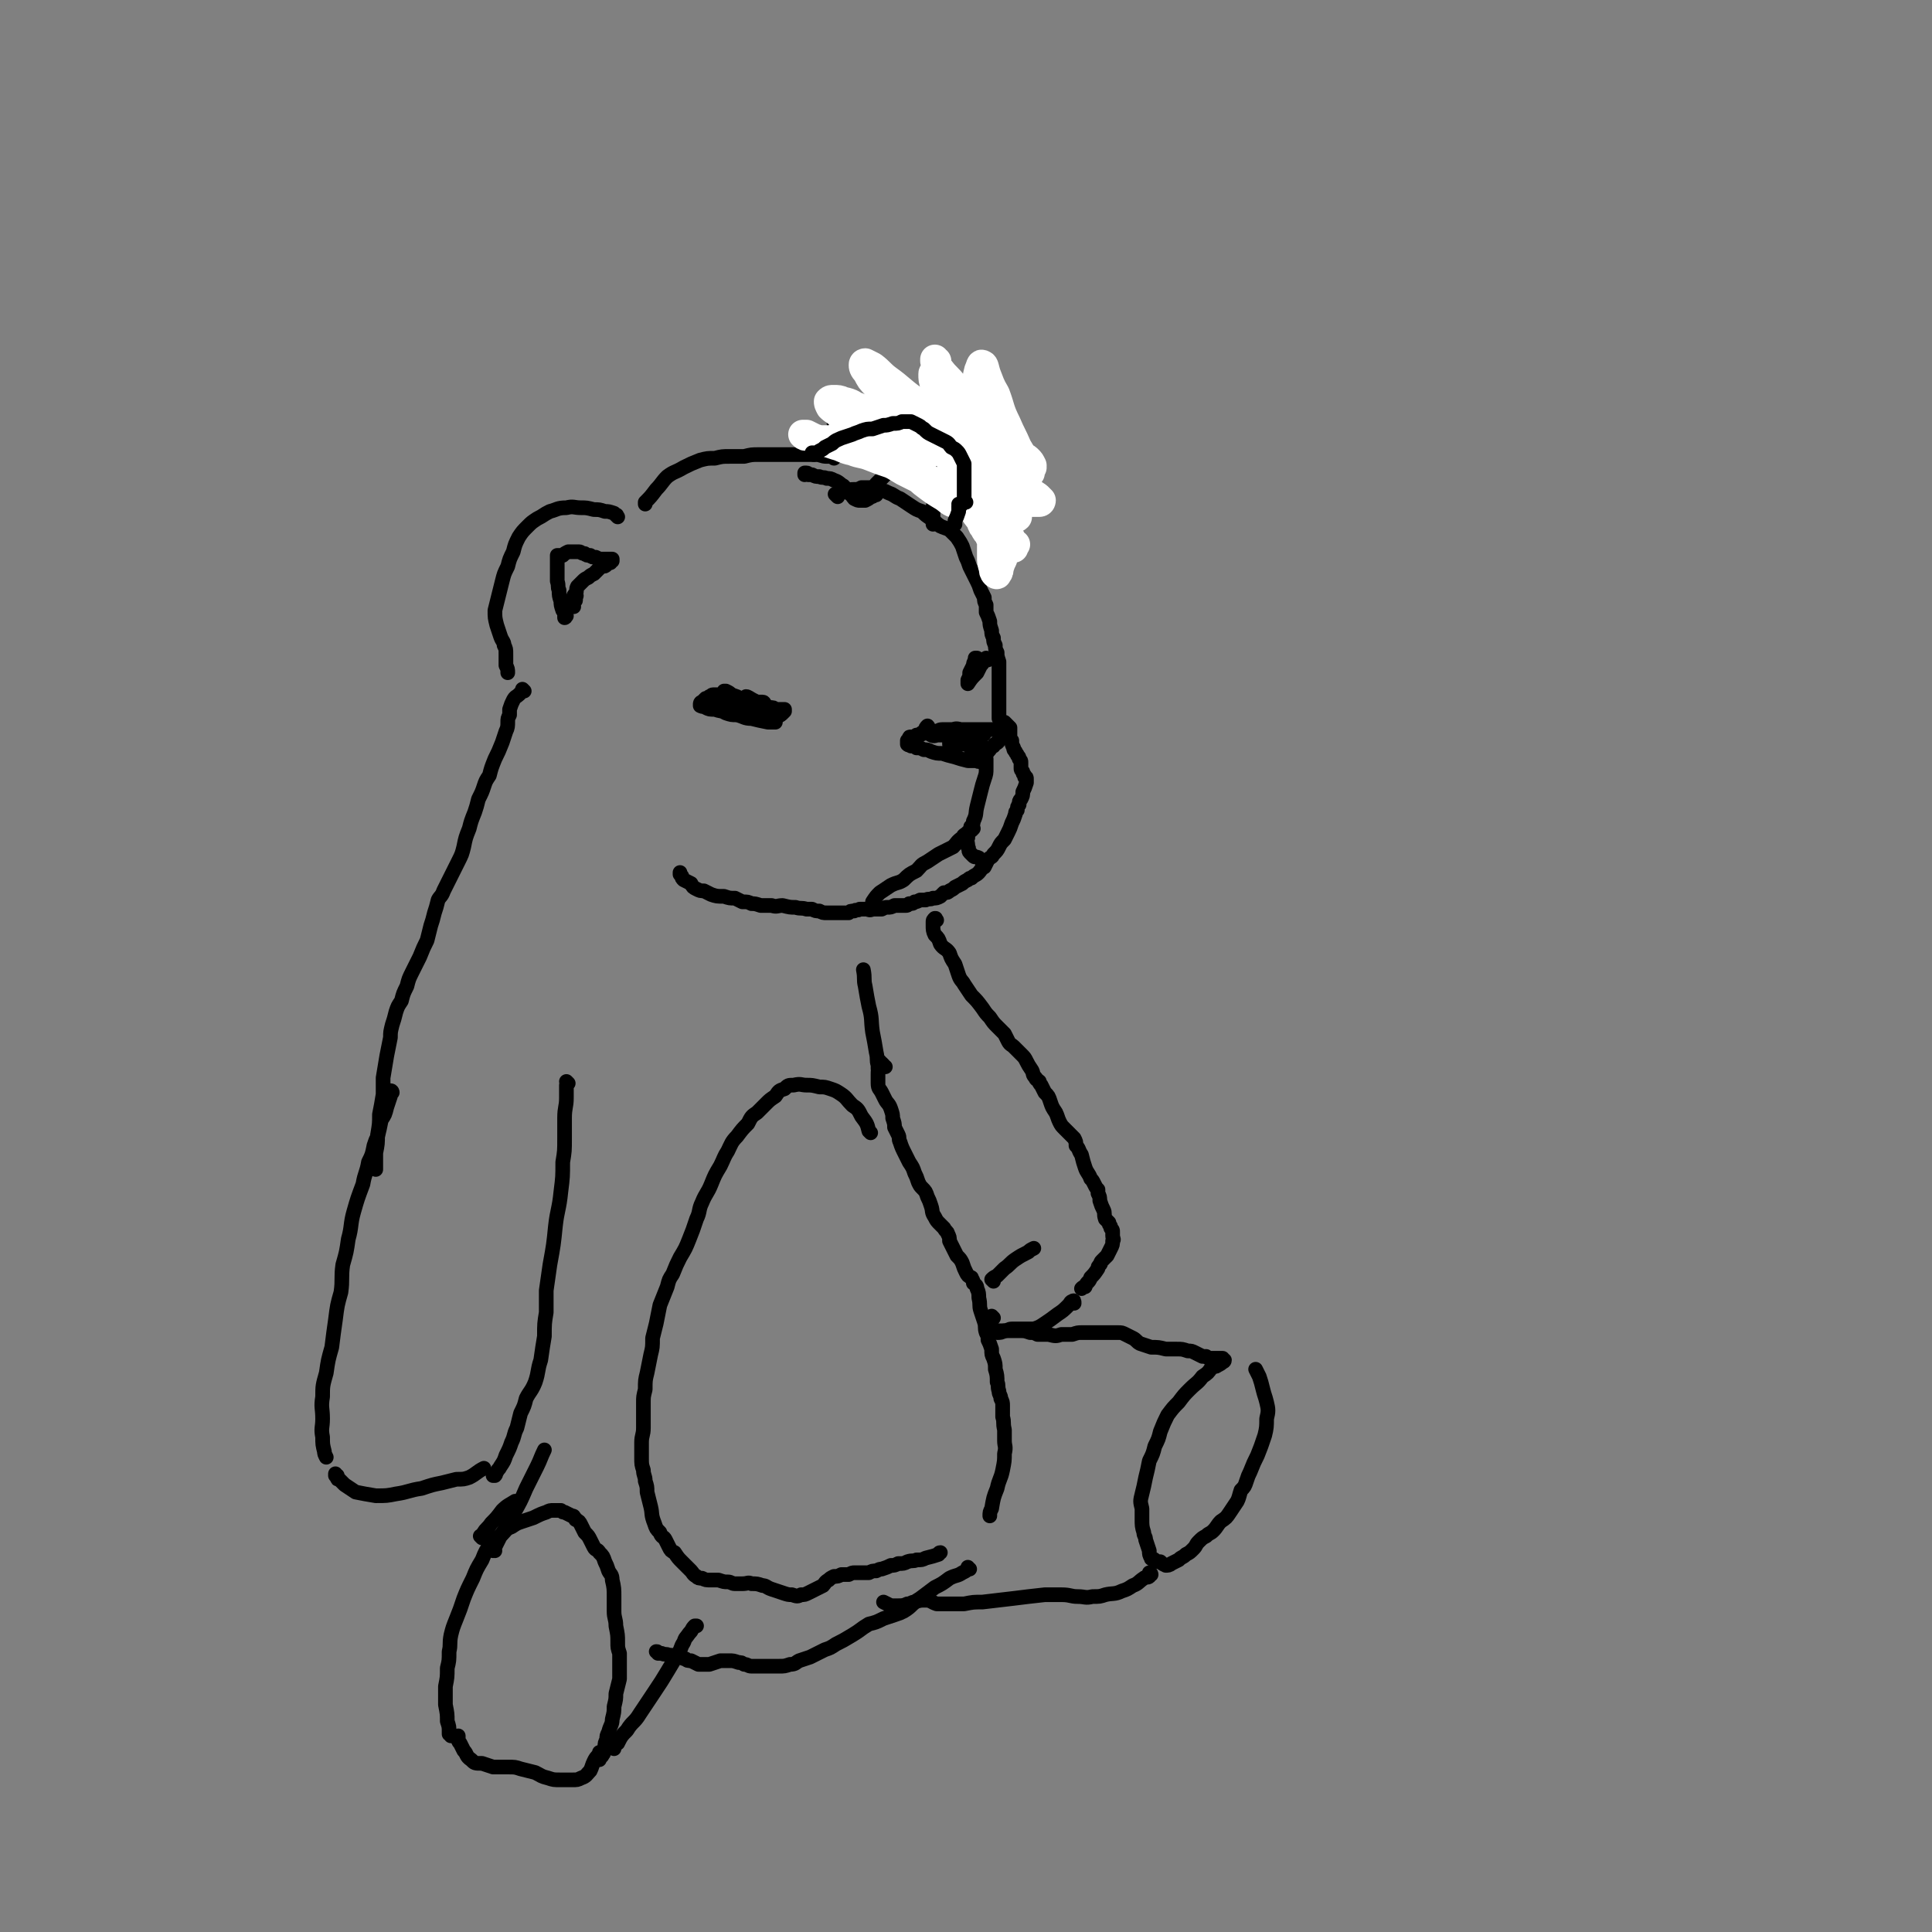 <svg viewBox='0 0 1054 1054' version='1.1' xmlns='http://www.w3.org/2000/svg' xmlns:xlink='http://www.w3.org/1999/xlink'><rect x="0" y="0" width="1054" height="1054" fill="#808080" stroke="none"/><g fill='none' stroke='rgb(0,0,0)' stroke-width='8' stroke-linecap='round' stroke-linejoin='round'><path d='M457,271c-1,-1 -1,-1 -1,-1 -1,-1 0,0 0,0 0,0 0,0 0,0 0,0 0,0 1,0 0,-1 0,-1 1,-1 1,-1 1,-1 2,-1 1,0 1,0 2,0 2,-1 2,-1 4,-1 2,0 2,0 4,-1 3,0 3,0 5,0 3,0 3,0 5,1 3,1 3,1 5,2 3,1 3,2 6,3 3,2 3,2 6,4 3,2 3,2 6,3 2,2 2,2 5,4 3,2 2,2 5,4 2,1 3,1 5,2 2,2 2,2 4,4 2,3 2,3 3,5 1,3 1,3 2,6 1,2 1,2 2,5 1,2 1,2 2,4 1,2 1,2 2,4 1,2 1,2 2,5 1,2 1,2 2,4 0,2 0,2 1,4 0,2 0,2 0,4 1,2 1,2 2,5 0,2 0,2 1,5 0,2 0,2 1,4 0,2 0,2 1,4 0,2 0,2 1,4 0,2 0,2 1,5 0,2 0,2 0,5 0,4 0,4 0,9 0,2 0,2 0,4 0,1 0,1 0,2 0,1 0,1 0,2 0,0 0,0 0,1 0,1 0,1 0,2 0,1 0,1 0,1 0,1 0,1 0,2 0,0 0,0 0,0 0,1 0,1 0,1 0,1 0,1 0,2 1,1 1,1 1,1 1,1 1,1 1,1 1,0 1,0 1,0 1,1 1,1 1,1 1,1 1,1 2,2 0,2 0,2 0,4 0,2 0,2 1,3 0,2 0,2 1,4 0,1 0,1 1,2 0,1 1,1 1,2 1,1 1,1 1,2 1,1 1,1 1,2 0,2 0,2 0,3 0,1 0,1 1,2 0,1 0,1 1,2 0,0 0,0 0,0 0,0 0,0 0,1 1,0 1,0 1,1 0,1 0,1 0,2 -1,3 -1,3 -2,5 0,2 0,2 -1,4 -1,1 -1,1 -1,3 -1,1 -1,1 -1,3 -1,1 -1,1 -1,2 -1,3 -1,3 -2,5 -1,3 -1,3 -2,5 -1,2 -1,2 -2,4 -2,2 -2,2 -3,4 -1,2 -1,2 -3,4 -1,2 -1,1 -3,3 -1,2 -1,2 -2,4 -2,1 -2,2 -3,3 -2,2 -2,1 -4,3 -1,0 -1,0 -2,1 -2,1 -2,1 -3,2 -2,1 -2,1 -4,2 -1,1 -1,1 -3,2 -1,1 -1,1 -3,1 -1,1 -1,1 -2,2 -2,1 -2,1 -4,1 -2,1 -2,0 -4,1 -2,0 -2,0 -3,0 -2,1 -2,1 -3,1 -1,1 -1,1 -3,1 -1,1 -1,1 -2,1 -1,0 -1,0 -1,0 -1,0 -1,0 -2,0 -2,0 -2,0 -3,0 -2,1 -2,1 -4,1 -1,0 -1,0 -3,1 -1,0 -1,0 -2,0 -2,0 -2,0 -3,0 -2,1 -2,0 -3,0 -2,0 -2,0 -4,0 -1,1 -2,0 -3,1 -2,0 -2,0 -3,1 -2,0 -2,0 -5,0 -1,0 -1,0 -3,0 -2,0 -2,0 -4,0 -2,0 -2,0 -4,-1 -2,0 -2,0 -4,-1 -1,0 -1,0 -3,0 -3,-1 -3,0 -6,-1 -3,0 -3,0 -7,-1 -3,0 -3,1 -6,0 -3,0 -3,0 -6,0 -3,-1 -3,-1 -5,-1 -2,-1 -2,-1 -5,-1 -2,-1 -2,-1 -4,-2 -3,0 -3,0 -6,-1 -4,0 -4,0 -7,-1 -2,-1 -2,-1 -4,-2 -2,0 -2,0 -4,-1 -2,-1 -2,-1 -3,-3 -2,-1 -2,-1 -4,-2 -1,-1 -1,-1 -1,-2 -1,-1 -1,-1 -1,-1 0,-1 0,-1 0,-1 '/><path d='M477,236c-1,0 -1,0 -1,-1 -1,0 0,0 0,0 1,-1 1,-1 1,-2 1,-1 1,-1 2,-3 1,-1 1,-1 3,-3 1,-2 1,-1 3,-3 2,-1 2,-1 4,-2 3,-2 3,-1 5,-2 3,-1 3,-1 6,-2 3,0 3,0 7,0 4,-1 4,0 8,0 5,0 5,0 9,0 4,1 4,1 8,2 3,2 3,3 5,5 2,3 2,3 4,6 2,3 1,3 3,7 1,3 2,3 3,7 1,4 1,4 2,8 0,5 0,5 0,9 0,4 1,4 0,8 0,5 -1,5 -2,9 -1,3 -2,3 -4,7 -1,3 -1,3 -3,5 -1,2 -1,2 -2,3 -1,0 -1,0 -1,0 '/><path d='M337,282c0,0 -1,-1 -1,-1 0,0 1,0 0,0 0,0 0,0 -1,-1 -3,-1 -3,-1 -5,-1 -3,-1 -3,-1 -6,-1 -4,-1 -4,-1 -7,-1 -4,0 -4,-1 -8,0 -5,0 -5,1 -9,2 -4,2 -3,2 -7,4 -3,2 -3,2 -5,4 -3,3 -3,3 -5,6 -2,4 -2,4 -3,8 -2,4 -2,4 -3,8 -2,4 -2,4 -3,8 -1,4 -1,4 -2,8 -1,4 -1,4 -2,8 0,4 0,4 1,8 1,3 1,3 2,6 1,3 2,3 2,5 1,2 1,2 1,5 0,3 0,3 0,6 1,2 1,2 1,4 '/><path d='M455,250c0,-1 -1,-1 -1,-1 0,0 0,0 0,0 -1,0 -2,0 -3,0 -3,0 -3,-1 -6,-1 -3,0 -3,0 -7,0 -4,0 -4,0 -8,0 -4,0 -4,0 -8,0 -4,0 -4,0 -8,0 -4,0 -4,0 -8,1 -4,0 -4,0 -8,0 -4,0 -4,0 -8,1 -4,0 -4,0 -8,1 -5,2 -5,2 -9,4 -5,3 -5,2 -9,5 -3,3 -3,4 -6,7 -3,4 -3,4 -6,7 0,1 0,1 0,1 '/><path d='M465,227c0,0 -1,-1 -1,-1 -1,0 -1,1 -1,1 -3,1 -3,1 -6,2 -1,1 -1,1 -2,2 '/><path d='M536,416c-1,0 -1,-1 -1,-1 -1,0 -1,1 -2,0 -3,0 -3,0 -5,0 -4,-1 -4,-1 -7,-2 -4,-1 -4,-1 -7,-2 -3,0 -3,0 -6,-1 -2,-1 -2,-1 -4,-1 -2,-1 -2,-1 -4,-1 -1,-1 -1,-1 -3,-1 -1,-1 -1,0 -2,-1 0,0 0,-1 0,-1 0,-1 0,-1 0,-1 1,-1 1,-1 1,-1 0,-1 0,-1 1,-1 1,0 1,0 3,0 0,0 0,0 0,-1 2,0 2,-1 5,-1 2,-1 2,-1 5,-1 2,0 2,-1 4,-1 3,0 3,0 5,0 2,0 2,-1 5,0 2,0 2,0 4,0 2,0 2,0 5,0 1,0 1,0 3,0 2,0 2,0 4,0 1,0 1,0 2,0 1,0 2,0 3,0 1,-1 1,-1 1,-1 1,0 1,-1 1,-1 0,1 0,1 0,2 0,1 0,1 1,2 0,0 0,0 -1,1 0,1 0,1 -1,2 0,0 0,0 -1,1 -1,2 -2,1 -3,3 -2,1 -1,1 -3,3 -1,1 -1,2 -3,2 -1,1 -1,0 -3,1 -1,0 -1,0 -2,0 -1,-1 -1,-1 -1,-2 0,-2 1,-2 2,-3 1,-2 1,-2 2,-4 1,-1 1,-1 2,-3 0,0 1,0 1,-1 0,0 0,0 0,-1 0,-1 0,-1 0,-1 0,0 1,0 1,0 0,0 0,0 -1,1 -1,1 -1,1 -2,2 -1,1 -1,1 -3,3 -2,1 -1,1 -3,2 -2,0 -2,0 -4,0 -2,0 -2,0 -4,0 -1,0 -1,0 -2,0 -1,0 -1,0 -1,0 0,0 0,0 0,0 0,0 0,0 0,-1 2,-1 2,-1 3,-2 1,-1 1,-1 3,-2 0,0 0,0 1,-1 0,0 0,0 0,-1 0,0 0,0 -1,0 -1,0 -1,0 -2,0 -3,0 -3,1 -6,1 -3,0 -3,0 -7,0 -2,0 -2,0 -4,0 -1,0 -2,-1 -2,0 -1,0 0,0 -1,1 0,0 0,0 0,0 0,0 0,0 0,0 0,0 0,0 0,0 1,-1 1,-1 1,-1 1,-1 1,-1 2,-2 0,-1 0,-1 1,-2 0,0 0,0 0,0 1,1 0,1 0,2 1,2 1,2 2,3 2,1 2,0 4,0 1,0 1,0 2,0 '/><path d='M538,412c0,0 -1,-1 -1,-1 0,0 0,0 1,0 0,2 -1,2 0,3 0,3 0,3 0,5 0,3 0,3 -1,6 -1,3 -1,3 -2,7 -1,4 -1,4 -2,8 -1,4 0,4 -2,8 0,2 -1,2 -1,5 '/><path d='M531,452c-1,0 -1,-1 -1,-1 -1,0 0,0 0,1 -1,1 -1,1 -2,2 -2,2 -2,1 -3,3 -3,2 -3,3 -5,5 -4,2 -4,2 -8,4 -3,2 -3,2 -6,4 -4,2 -3,2 -6,5 -4,2 -4,2 -7,5 -3,2 -3,1 -7,3 -3,2 -3,2 -6,4 -2,2 -2,2 -4,5 '/><path d='M528,457c0,0 -1,-1 -1,-1 0,1 0,1 0,2 1,2 1,2 1,4 1,1 0,2 1,3 1,1 1,1 2,2 1,1 1,0 3,1 0,0 0,0 1,1 '/><path d='M408,381c0,0 -1,-1 -1,-1 1,0 2,1 4,2 2,1 2,1 4,2 3,1 3,1 5,2 2,0 2,0 3,1 1,0 2,0 3,0 1,0 1,0 2,0 0,0 0,0 0,1 0,0 0,0 -1,1 -1,1 -1,1 -3,2 -2,1 -2,1 -5,0 -2,0 -2,-1 -5,-2 -3,-1 -3,-1 -5,-2 -3,-1 -3,-1 -5,-2 -2,-1 -2,-1 -4,-2 -1,0 -2,0 -3,-1 -2,0 -2,0 -3,0 -1,0 -1,0 -2,0 0,0 0,0 -1,0 0,0 0,0 0,0 0,0 0,0 0,0 0,0 0,0 1,0 1,1 1,1 2,2 3,0 3,0 5,0 3,1 3,1 5,1 3,0 3,0 5,0 2,0 2,-1 3,-1 2,0 2,0 3,0 2,1 2,1 3,1 1,1 1,1 2,1 1,1 1,1 1,1 0,1 0,1 0,2 -1,1 -1,1 -2,1 -1,0 -1,0 -2,0 -3,-1 -3,0 -5,-1 -2,-1 -2,-2 -5,-3 -1,-1 -1,-2 -2,-3 -2,-1 -2,-1 -4,-1 -2,0 -2,0 -4,-1 -1,0 -1,0 -2,-1 0,0 0,-1 0,-1 0,-1 0,-1 0,-2 0,0 0,0 0,0 1,0 1,0 1,0 2,1 2,1 3,2 3,1 3,1 5,2 2,1 2,1 4,2 2,1 2,1 4,1 1,1 1,0 3,0 1,0 1,0 2,0 0,0 0,-1 -1,-1 -1,0 -1,0 -3,0 -3,0 -3,0 -5,-1 -4,0 -4,0 -8,-1 -2,-1 -2,-1 -5,-2 -1,0 -1,0 -3,0 -2,0 -2,0 -3,0 -1,0 -1,1 -2,1 -1,1 -1,1 -2,1 -1,1 -1,1 -2,2 -1,0 -1,1 -1,1 0,1 0,1 0,1 2,1 2,0 3,1 2,1 2,1 5,1 3,1 3,1 7,1 2,0 2,0 5,0 2,0 3,0 5,0 0,-1 0,-1 1,-1 0,0 0,0 0,0 0,0 0,0 0,0 0,0 0,-1 -1,-1 0,0 1,0 1,1 0,0 0,0 0,0 -2,0 -2,0 -3,0 -3,-1 -3,-1 -6,-1 -2,-1 -2,-1 -5,-2 -1,0 -1,-1 -2,-1 -1,0 -1,1 -1,1 1,1 1,1 2,2 1,2 1,2 3,3 3,1 3,1 6,1 4,1 4,2 8,2 4,1 4,1 9,2 2,0 2,0 4,0 '/><path d='M539,360c-1,0 -1,-1 -1,-1 0,0 0,0 0,0 0,0 0,0 0,0 -1,1 -1,1 -1,1 -1,2 -1,2 -2,3 -1,2 -1,2 -2,4 -3,3 -3,3 -5,6 0,0 0,0 0,0 0,0 0,0 0,0 0,-1 0,-1 0,-2 1,-2 1,-2 1,-4 1,-2 1,-2 2,-4 0,-1 0,-1 1,-3 0,0 0,0 1,-1 0,0 0,0 0,0 0,0 -1,0 -1,0 0,1 0,1 0,1 '/><path d='M286,377c0,0 -1,-1 -1,-1 0,0 0,0 0,1 -1,1 -1,1 -2,2 -1,1 -2,1 -3,3 -1,2 -1,2 -2,5 0,2 0,2 0,3 -1,2 -1,2 -1,4 0,2 0,3 -1,5 -1,3 -1,3 -2,6 -2,5 -2,5 -4,9 -2,5 -2,5 -3,9 -2,3 -2,3 -3,6 -1,3 -1,3 -3,7 -1,4 -1,4 -2,7 -2,5 -2,5 -3,9 -2,5 -2,5 -3,10 -1,4 -1,4 -3,8 -2,4 -2,4 -4,8 -2,4 -2,4 -4,8 -1,3 -2,3 -3,5 -1,4 -1,4 -2,7 -1,4 -1,4 -2,7 -1,4 -1,4 -2,8 -2,4 -2,4 -4,9 -2,4 -2,4 -4,8 -2,4 -2,4 -3,8 -2,4 -2,4 -3,8 -2,3 -2,3 -3,6 -1,4 -1,4 -2,7 -1,4 -1,4 -1,7 -1,5 -1,5 -2,10 -1,6 -1,6 -2,12 0,5 0,5 0,9 -1,6 -1,6 -2,11 0,5 0,5 -1,11 0,5 0,5 -1,10 0,5 0,5 0,9 '/><path d='M481,580c-1,0 -1,-1 -1,-1 -1,0 0,1 0,2 -1,3 -1,3 -1,5 0,3 0,3 0,5 0,3 1,3 2,5 1,2 1,2 2,4 1,2 2,2 3,5 1,3 1,3 1,5 1,3 1,3 1,5 1,2 1,2 2,4 1,2 0,2 1,4 1,3 1,3 3,7 1,2 1,2 2,4 2,3 2,3 3,6 1,2 1,2 2,5 1,2 1,2 2,3 2,2 2,2 3,5 1,2 1,2 2,5 1,3 0,3 2,6 1,2 1,2 3,4 1,1 1,1 2,2 1,2 2,2 2,3 1,2 1,2 1,4 1,2 1,2 2,4 1,2 1,2 2,4 2,2 2,2 3,4 1,3 1,3 2,5 1,2 1,2 3,3 0,1 1,1 1,3 1,1 2,1 2,3 1,2 1,3 1,5 1,4 0,4 1,7 1,3 1,3 2,6 1,3 0,3 1,6 1,2 1,2 1,4 1,2 1,2 2,5 0,3 0,3 1,5 1,3 1,3 1,6 1,3 1,4 1,7 1,2 0,2 1,5 0,2 1,2 1,4 1,2 1,2 1,4 0,3 0,3 0,6 1,3 0,3 1,7 0,3 0,3 0,6 0,3 1,3 0,7 0,4 0,4 -1,9 -1,5 -2,5 -3,10 -2,5 -2,5 -3,11 -1,2 -1,2 -1,4 '/><path d='M475,618c0,0 -1,-1 -1,-1 0,0 0,0 0,0 -1,-4 -1,-4 -4,-8 -2,-4 -2,-4 -5,-6 -3,-3 -3,-4 -6,-6 -3,-2 -3,-2 -6,-3 -3,-1 -3,-1 -6,-1 -4,-1 -4,-1 -7,-1 -3,0 -3,-1 -7,0 -3,0 -3,0 -5,2 -3,1 -3,1 -5,4 -3,2 -3,2 -5,4 -2,2 -2,2 -5,5 -3,2 -3,2 -5,6 -3,3 -3,3 -6,7 -3,3 -3,4 -5,8 -2,3 -2,4 -4,8 -3,5 -3,5 -5,10 -2,5 -3,5 -5,10 -2,4 -1,5 -3,9 -2,6 -2,6 -4,11 -2,5 -2,5 -5,10 -2,4 -2,4 -4,9 -2,3 -2,3 -3,7 -2,5 -2,5 -4,10 -1,5 -1,5 -2,10 -1,4 -1,4 -2,8 0,5 0,5 -1,9 -1,5 -1,5 -2,10 -1,4 -1,4 -1,9 -1,4 -1,4 -1,7 0,4 0,4 0,7 0,3 0,3 0,7 0,4 -1,4 -1,8 0,4 0,4 0,8 0,4 0,4 1,7 0,3 1,3 1,6 1,3 1,3 1,6 1,4 1,4 2,8 1,4 0,4 2,9 1,3 1,3 3,5 1,3 2,2 3,4 1,2 1,2 2,4 1,2 1,2 3,3 2,3 2,3 4,5 2,2 2,2 5,5 1,1 1,2 3,3 1,1 1,1 3,1 2,1 2,1 5,1 2,0 2,0 4,0 3,1 3,1 5,1 2,0 2,1 4,1 2,0 2,0 4,0 3,0 3,-1 5,0 3,0 3,0 6,1 2,0 2,1 5,2 3,1 3,1 6,2 3,1 3,1 5,1 3,1 3,1 5,0 2,0 2,0 4,-1 2,-1 2,-1 4,-2 2,-1 2,-1 4,-2 1,-1 1,-2 3,-3 1,-1 1,-1 3,-2 2,0 2,0 4,-1 2,0 2,0 4,0 2,-1 2,-1 3,-1 2,0 2,0 4,0 2,0 2,0 4,0 2,-1 2,-1 4,-1 2,-1 2,-1 3,-1 3,-1 3,-1 5,-2 2,0 2,0 4,-1 3,0 3,0 5,-1 3,-1 3,0 5,-1 3,0 3,0 5,-1 4,-1 4,-1 7,-2 0,0 0,-1 1,-1 '/><path d='M542,719c0,0 -1,-1 -1,-1 0,0 0,0 0,1 0,0 0,0 0,1 -1,1 -1,1 -1,2 0,1 -1,1 0,2 0,1 0,1 1,1 2,1 2,1 3,1 2,0 2,0 3,0 3,0 3,0 5,0 2,0 2,0 5,0 2,0 2,0 5,1 2,0 2,0 4,1 3,0 3,0 6,0 4,1 4,1 7,0 3,0 3,0 6,0 3,-1 3,-1 5,-1 2,0 2,0 4,0 2,0 2,0 3,0 2,0 2,0 4,0 2,0 2,0 3,0 3,0 3,0 6,0 2,0 2,0 4,1 2,1 2,1 4,2 2,1 2,2 4,3 3,1 3,1 6,2 4,0 4,0 8,1 3,0 3,0 6,0 3,0 3,0 6,1 2,0 2,0 4,1 2,1 2,1 4,2 1,0 1,0 2,0 1,1 1,1 3,1 1,0 1,0 2,0 1,0 1,0 2,0 1,0 1,0 1,0 0,0 0,0 0,0 1,0 1,0 1,0 0,1 0,1 1,1 0,0 0,0 0,0 0,1 -1,1 -1,1 -1,1 -1,1 -3,2 -1,1 -1,0 -3,1 -2,3 -2,3 -5,5 -3,4 -3,3 -7,7 -3,3 -3,3 -6,7 -3,3 -3,3 -6,7 -2,4 -2,4 -4,9 -1,4 -1,4 -3,8 -1,4 -1,4 -3,8 -1,5 -1,5 -2,9 -1,5 -1,5 -2,9 -1,4 -1,4 0,8 0,3 0,3 0,6 0,3 0,4 1,7 0,2 1,2 1,4 1,3 1,3 2,6 0,2 0,2 1,4 0,1 1,0 2,1 1,1 1,1 3,1 1,1 1,1 3,2 1,0 2,0 3,-1 2,-1 2,-1 4,-2 2,-2 2,-1 4,-3 2,-1 2,-1 4,-3 2,-2 1,-2 3,-4 2,-2 2,-2 4,-3 2,-2 2,-1 4,-3 2,-2 2,-3 4,-5 3,-2 3,-2 5,-5 2,-3 2,-3 4,-6 1,-2 1,-3 2,-6 2,-2 2,-2 3,-5 1,-3 1,-3 2,-5 2,-5 2,-5 4,-9 2,-5 2,-5 4,-11 1,-4 1,-5 1,-9 1,-4 1,-5 0,-9 -1,-4 -1,-3 -2,-7 -1,-4 -1,-4 -2,-7 -1,-2 -1,-2 -2,-4 0,0 0,0 0,0 '/><path d='M628,859c0,0 0,-1 -1,-1 0,0 1,1 0,2 -1,1 -2,0 -3,1 -3,2 -3,3 -6,4 -3,2 -3,2 -6,3 -4,2 -5,1 -9,2 -3,1 -3,1 -7,1 -4,1 -4,0 -8,0 -4,0 -4,-1 -9,-1 -5,0 -5,0 -9,0 -9,1 -9,1 -17,2 -9,1 -8,1 -17,2 -5,0 -5,0 -10,1 -3,0 -3,0 -7,0 -4,0 -4,0 -8,0 -3,-1 -3,-2 -6,-2 -3,0 -3,0 -6,1 -2,0 -2,1 -4,1 -2,1 -3,1 -5,1 -2,0 -2,0 -4,0 -2,-1 -2,-1 -4,-2 '/><path d='M246,947c0,-1 -1,-1 -1,-1 0,0 0,0 0,-1 0,-3 0,-3 -1,-6 0,-4 0,-4 -1,-9 0,-5 0,-5 0,-10 1,-5 1,-5 1,-10 1,-4 1,-4 1,-9 1,-4 0,-4 1,-9 1,-4 1,-4 3,-9 2,-5 2,-5 4,-11 2,-5 2,-5 5,-11 2,-5 2,-5 5,-10 2,-5 2,-5 5,-9 3,-3 3,-3 6,-5 2,-2 2,-3 5,-4 3,-2 3,-2 6,-3 3,-1 3,-1 6,-2 4,-2 4,-2 7,-3 2,-1 2,-1 4,-1 1,0 1,0 2,0 1,0 1,0 2,0 1,1 1,1 2,1 2,1 2,1 4,2 1,0 1,0 2,2 2,1 2,1 3,3 1,2 1,2 2,4 2,2 2,2 3,4 1,2 1,2 2,4 1,2 2,1 3,3 2,2 2,2 3,5 1,2 1,2 2,5 1,2 2,2 2,5 1,4 1,5 1,9 0,4 0,4 0,8 0,4 1,4 1,8 1,5 1,5 1,9 0,3 0,3 1,6 0,3 0,4 0,7 0,4 0,4 0,7 -1,4 -1,4 -2,8 0,3 0,3 -1,7 0,3 0,3 -1,7 0,3 -1,3 -2,7 -1,2 -1,2 -1,4 -1,2 -1,2 -1,4 -1,2 0,3 -1,4 -1,2 -1,1 -2,2 0,1 0,1 0,1 '/><path d='M328,957c0,0 0,-1 -1,-1 0,0 0,1 0,1 -2,2 -2,2 -3,4 -1,2 -1,3 -2,5 -2,2 -2,3 -5,4 -2,1 -2,1 -5,1 -3,0 -3,0 -6,0 -4,0 -4,0 -7,-1 -4,-1 -3,-1 -7,-3 -4,-1 -4,-1 -8,-2 -3,-1 -3,-1 -7,-1 -4,0 -4,0 -8,0 -3,-1 -3,-1 -6,-2 -4,0 -4,0 -6,-2 -3,-2 -2,-3 -4,-5 -1,-2 -1,-2 -2,-4 -1,-1 -1,-1 -1,-3 0,0 0,0 0,-1 '/><path d='M263,839c0,0 -1,-1 -1,-1 0,0 1,1 1,1 0,-1 0,-2 1,-3 1,-2 2,-2 4,-5 3,-3 3,-3 6,-7 3,-3 4,-3 7,-5 '/><path d='M335,954c0,-1 -1,-1 -1,-1 1,-1 2,-1 3,-2 2,-4 2,-4 5,-7 3,-5 4,-4 7,-9 4,-6 4,-6 8,-12 4,-6 4,-6 7,-11 3,-5 3,-5 6,-10 2,-3 1,-3 3,-6 1,-3 1,-2 3,-5 2,-2 1,-2 3,-4 1,0 1,0 1,0 '/><path d='M529,856c0,0 -1,0 -1,-1 0,0 1,1 0,1 -1,1 -1,1 -3,2 -3,2 -3,1 -7,3 -4,3 -4,3 -8,5 -4,3 -4,3 -8,6 -5,3 -4,4 -9,7 -2,1 -2,1 -5,2 -3,1 -3,1 -6,2 -4,2 -4,2 -8,3 -5,3 -4,3 -9,6 -5,3 -5,3 -9,5 -3,2 -3,2 -6,3 -2,1 -2,1 -4,2 -2,1 -2,1 -4,2 -3,1 -3,1 -6,2 -2,1 -2,2 -5,2 -3,1 -3,1 -6,1 -3,0 -4,0 -7,0 -4,0 -4,0 -8,0 -2,0 -2,-1 -4,-1 -2,-1 -1,-1 -3,-1 -3,-1 -3,-1 -5,-1 -3,0 -3,0 -5,0 -3,1 -3,1 -6,2 -3,0 -3,0 -6,0 -2,-1 -2,-1 -4,-2 -2,0 -2,0 -3,-1 -1,0 -1,0 -2,-1 -1,0 -1,0 -3,0 -2,-1 -2,-1 -4,-1 -2,-1 -2,0 -4,-1 -1,0 -1,0 -2,0 -1,-1 0,-1 -1,-1 '/><path d='M270,846c0,0 -1,-1 -1,-1 0,0 0,1 0,1 2,-4 2,-4 4,-8 4,-6 4,-6 7,-12 4,-7 4,-7 7,-14 3,-6 3,-6 6,-12 2,-4 2,-5 4,-9 '/><path d='M214,596c0,0 0,-1 -1,-1 0,1 0,2 0,3 -1,3 -1,3 -2,6 -1,4 -1,4 -3,7 -1,5 -1,5 -2,9 -1,2 -1,2 -2,5 -1,5 -1,5 -3,9 -1,6 -2,6 -3,12 -3,8 -3,8 -5,15 -2,7 -1,8 -3,15 -1,7 -1,7 -3,14 -1,7 0,8 -1,15 -2,7 -2,7 -3,15 -1,7 -1,7 -2,15 -2,7 -2,7 -3,14 -2,7 -2,7 -2,13 -1,6 0,6 0,12 0,5 -1,5 0,10 0,4 0,4 1,8 0,1 0,1 1,3 '/><path d='M184,805c0,0 -1,0 -1,-1 0,0 0,1 0,1 0,0 0,0 0,0 0,0 0,0 1,1 0,1 0,1 1,1 2,2 2,2 3,3 3,2 3,2 6,4 5,1 5,1 11,2 6,0 6,0 11,-1 7,-1 7,-2 14,-3 6,-2 6,-2 11,-3 4,-1 4,-1 8,-2 4,0 4,0 7,-1 4,-2 4,-3 8,-5 '/><path d='M310,591c0,0 -1,-1 -1,-1 0,0 1,1 0,2 0,3 0,3 0,7 0,5 -1,5 -1,11 0,5 0,5 0,11 0,7 0,7 -1,13 0,8 0,8 -1,16 -1,10 -2,10 -3,19 -1,10 -1,10 -3,21 -1,7 -1,7 -2,14 0,6 0,6 0,12 -1,6 -1,6 -1,13 -1,6 -1,6 -2,13 -2,6 -1,6 -3,12 -2,5 -3,5 -5,9 -1,4 -1,4 -3,8 -1,4 -1,4 -2,8 -2,4 -1,4 -3,8 -1,3 -1,3 -3,7 -1,3 -1,3 -3,6 -1,2 -1,1 -2,3 -1,1 0,1 -1,2 -1,0 -1,0 -1,0 '/><path d='M511,502c0,0 -1,-1 -1,-1 0,0 0,0 0,0 1,0 0,0 0,0 0,0 0,0 0,0 0,0 0,0 0,0 -1,1 -1,1 -1,2 0,1 0,1 0,2 0,2 0,3 1,5 2,2 2,2 3,5 2,3 3,2 5,5 1,3 1,3 3,6 1,3 1,3 2,6 1,3 2,3 3,5 2,3 2,3 4,6 3,3 3,3 6,7 2,3 2,3 4,5 2,3 2,3 4,5 2,2 2,2 4,4 1,2 1,2 2,4 1,2 2,2 3,3 2,2 2,2 4,4 2,2 2,2 3,4 1,2 1,2 3,5 1,2 0,2 2,4 0,1 1,1 2,2 0,1 0,1 1,2 1,2 1,2 2,4 2,2 2,2 3,5 1,3 1,3 3,6 1,2 1,3 2,5 1,2 1,2 3,4 1,1 1,1 3,3 1,1 1,1 2,2 1,2 1,2 1,4 2,2 1,2 3,5 1,4 1,4 2,7 1,3 2,3 3,6 1,1 1,1 2,3 1,2 1,2 2,3 0,1 0,1 0,2 1,2 1,2 1,4 1,3 1,3 2,5 1,2 0,2 1,5 1,1 1,1 2,2 0,2 1,1 1,3 1,1 1,1 1,2 0,1 0,1 0,2 0,2 1,2 0,3 0,2 0,2 -1,4 -1,2 -1,2 -2,4 -2,2 -2,2 -3,3 -1,1 0,1 -1,2 -1,1 -1,1 -1,2 -2,3 -2,3 -4,5 -1,3 -2,2 -3,5 -1,0 -1,0 -2,1 '/><path d='M586,711c0,-1 0,-2 -1,-1 -1,0 -1,1 -2,2 -3,3 -3,3 -6,5 -4,3 -4,3 -7,5 -3,2 -3,2 -6,3 -3,0 -3,0 -6,0 -3,0 -3,0 -6,0 -2,0 -2,1 -4,1 -2,1 -2,1 -4,1 '/><path d='M542,699c0,0 -1,-1 -1,-1 1,-1 1,-1 3,-2 2,-2 2,-2 4,-4 3,-2 3,-3 6,-5 3,-2 3,-2 7,-4 1,-1 1,-1 3,-2 '/><path d='M309,336c0,0 -1,-1 -1,-1 0,0 0,0 0,1 1,0 0,0 0,0 0,0 0,0 0,1 0,0 0,0 0,0 0,0 1,0 0,-1 0,-2 0,-2 -1,-3 -1,-3 -1,-3 -1,-5 -1,-3 -1,-3 -1,-6 -1,-2 0,-2 -1,-5 0,-3 0,-3 0,-5 0,-2 0,-2 0,-3 0,-1 0,-1 0,-3 0,0 0,0 0,-1 0,-1 0,-1 0,-1 0,0 0,0 0,-1 2,0 2,0 3,0 1,-1 1,-1 3,-2 2,0 2,0 4,0 1,0 1,0 2,0 1,0 1,1 3,1 1,1 1,1 3,1 1,1 1,1 3,1 2,1 2,1 4,1 1,0 1,0 3,0 1,0 1,0 2,0 0,0 0,0 0,0 0,0 0,0 0,0 0,1 0,1 0,1 -1,0 -1,0 -1,1 -1,0 -1,0 -2,1 -1,1 -1,1 -3,1 -1,1 -1,1 -2,2 -1,1 -1,1 -2,2 -2,1 -2,1 -3,2 -2,1 -2,1 -3,2 -2,2 -2,2 -3,3 -1,2 0,2 -1,4 -1,0 0,1 -1,1 0,1 0,1 0,1 0,0 1,0 1,-1 0,0 0,0 0,0 0,0 0,0 0,0 1,0 0,0 0,1 0,0 0,1 0,1 0,1 0,1 -1,1 0,1 0,1 0,1 -1,1 0,1 0,1 0,1 -1,1 0,1 0,0 0,0 0,0 '/><path d='M479,265c0,0 0,-1 -1,-1 0,0 0,1 0,1 0,0 0,0 0,0 0,0 -1,0 0,0 0,-1 0,-1 0,-1 1,-1 1,-1 2,-2 1,-1 1,-1 2,-2 1,-1 1,-1 2,-2 1,0 1,-1 2,-1 2,-1 2,-1 4,-1 1,-1 1,-1 2,-1 2,0 2,0 4,0 1,0 1,0 3,0 1,0 1,0 3,1 2,0 2,0 4,0 2,1 2,0 4,1 1,0 1,0 1,1 1,1 1,1 1,2 0,2 0,2 0,3 0,2 0,2 0,4 0,2 0,3 -1,5 0,1 0,1 -1,2 -1,2 -1,2 -1,3 0,1 0,1 0,1 0,0 0,0 0,1 0,1 0,1 0,2 0,1 0,1 0,3 0,1 0,1 0,2 '/></g>
<g fill='none' stroke='rgb(255,255,255)' stroke-width='16' stroke-linecap='round' stroke-linejoin='round'><path d='M511,197c-1,0 -1,-1 -1,-1 0,0 0,0 0,0 0,1 0,1 0,1 1,3 1,3 3,5 3,4 4,4 7,8 4,6 3,6 8,11 5,6 5,6 10,12 5,5 5,5 11,9 4,3 4,3 8,6 3,2 2,3 5,5 0,1 1,1 1,2 0,0 0,0 -1,0 -3,-2 -3,-2 -6,-4 -4,-3 -5,-3 -9,-7 -5,-5 -5,-5 -10,-10 -5,-6 -5,-6 -9,-11 -4,-6 -4,-6 -8,-11 -3,-3 -3,-3 -6,-7 -2,-1 -2,-1 -3,-2 -1,0 -2,0 -2,1 0,3 0,3 1,6 2,4 3,4 6,8 4,5 4,5 9,10 4,4 4,4 9,8 3,3 3,3 6,5 1,1 3,2 3,2 0,0 -1,0 -3,-1 -4,-3 -4,-3 -9,-6 -8,-4 -8,-3 -15,-8 -9,-5 -9,-5 -18,-10 -7,-5 -7,-6 -14,-11 -4,-3 -4,-4 -8,-7 -2,-1 -2,-1 -4,-2 0,0 -1,0 -1,1 0,1 0,2 2,4 2,4 2,4 5,7 4,5 4,5 9,8 5,4 5,4 11,6 6,2 6,2 12,3 5,1 5,1 10,1 1,1 2,1 3,1 0,0 -1,0 -2,0 -5,1 -5,1 -9,1 -7,0 -7,0 -14,0 -6,-1 -7,-1 -13,-2 -6,-1 -6,-1 -11,-3 -3,-1 -3,-1 -5,-2 -1,-1 -1,-1 -2,-1 -1,0 -1,0 -1,0 0,0 1,0 1,0 1,1 1,1 3,2 3,2 3,2 6,3 5,2 5,2 10,3 5,2 5,2 10,4 4,1 4,1 9,3 2,0 2,0 4,1 0,0 0,0 0,0 -3,-1 -3,-1 -5,-2 -4,0 -5,0 -9,-1 -6,-1 -6,-1 -11,-2 -4,-2 -5,-1 -8,-3 -2,-1 -3,-2 -2,-3 1,-1 2,-1 4,-2 4,0 5,-1 9,0 5,1 5,2 10,4 7,3 7,3 13,5 7,3 7,3 14,5 6,2 6,2 12,4 5,1 5,1 9,2 4,1 4,1 8,2 2,1 3,1 5,2 2,1 2,1 3,2 1,1 1,1 2,3 0,0 -1,1 -2,1 -3,0 -3,0 -6,-1 -3,-1 -3,-2 -6,-4 -3,-2 -3,-2 -5,-5 -1,0 -2,-2 -2,-2 0,1 1,2 1,3 2,4 2,4 5,7 2,4 2,5 5,8 3,4 3,4 7,6 3,2 3,2 6,4 1,1 1,1 2,2 0,0 0,1 -1,1 -2,0 -2,0 -4,0 -4,0 -4,0 -8,-1 -4,-1 -4,-1 -8,-3 -5,-3 -5,-3 -9,-6 -5,-3 -5,-3 -10,-6 -4,-3 -4,-3 -8,-6 -2,-2 -2,-2 -4,-4 -1,-2 -1,-2 -1,-3 0,-1 0,-2 1,-2 1,0 1,-1 3,0 3,2 3,3 6,6 4,3 4,3 8,7 4,3 4,3 9,6 3,3 3,3 6,5 1,2 2,2 2,3 1,1 0,2 0,3 -1,0 -2,1 -2,1 -2,-1 -2,-2 -3,-4 -2,-5 -2,-5 -4,-10 -3,-7 -3,-7 -5,-14 -1,-7 -1,-7 -2,-14 -1,-6 -1,-6 -1,-12 0,-5 0,-5 0,-10 0,-4 0,-4 1,-8 1,-2 1,-4 2,-3 1,0 1,2 2,5 2,5 2,6 5,11 3,8 2,8 6,16 3,7 3,6 6,13 3,5 3,5 5,10 1,2 1,2 2,4 0,0 -1,1 -1,0 -2,-2 -2,-2 -4,-5 -2,-4 -3,-4 -5,-9 -3,-5 -3,-5 -5,-11 -2,-4 -2,-4 -3,-8 -1,-1 -1,-3 -1,-3 0,1 0,3 1,6 1,5 1,5 2,10 2,7 3,7 4,14 2,6 1,6 2,13 1,6 1,6 2,11 0,2 0,2 0,5 1,1 1,1 1,1 -1,1 -1,0 -2,0 -1,-1 -1,-1 -2,-2 -3,-3 -3,-2 -5,-5 -3,-2 -3,-2 -5,-5 -2,-2 -2,-2 -3,-5 -1,-3 -1,-3 -2,-5 0,-1 0,-1 -1,-2 0,-1 0,-1 0,-1 0,0 0,0 0,1 -1,2 -1,2 -1,4 -1,3 -1,3 -2,6 0,2 0,2 -1,5 0,1 0,1 0,2 0,0 0,0 0,1 -1,0 -1,0 -1,0 -1,0 -1,0 -1,0 -2,0 -2,1 -3,0 -2,0 -2,0 -4,-1 -4,-1 -4,-2 -7,-4 -5,-3 -5,-3 -9,-6 -4,-3 -4,-3 -6,-6 -3,-3 -2,-3 -4,-6 -2,-2 -2,-2 -4,-4 -1,-2 -1,-2 -3,-4 -2,-2 -2,-2 -4,-3 -1,-1 -1,-1 -2,-1 -2,-1 -2,-1 -3,-1 -1,0 -1,0 -2,-1 -2,0 -2,0 -4,-1 -2,0 -2,0 -4,-1 -2,-1 -2,-1 -3,-2 -2,0 -2,0 -3,0 -2,0 -2,0 -3,0 -1,0 -1,0 -2,1 0,0 0,1 0,1 2,2 2,2 5,3 4,3 4,3 9,5 5,3 5,3 10,6 5,3 5,3 10,6 4,2 4,2 8,4 3,1 3,2 6,3 3,1 3,0 6,1 1,0 1,0 3,0 0,1 0,1 1,1 0,0 0,0 0,0 -1,-1 -1,-1 -2,-1 -4,-1 -4,-1 -7,-3 -5,-2 -5,-2 -10,-4 -6,-2 -6,-2 -12,-5 -6,-2 -6,-2 -11,-4 -5,-2 -5,-1 -10,-3 -5,-1 -5,-2 -9,-3 -3,-1 -3,-1 -6,-2 -3,-1 -3,-1 -6,-2 -2,-1 -2,-1 -4,-2 -1,0 -1,0 -2,0 0,0 0,0 0,0 1,1 1,1 3,1 3,1 3,1 6,2 4,0 4,0 8,0 5,1 5,1 11,1 5,0 5,0 11,0 6,1 6,1 12,1 4,1 4,1 9,2 3,1 3,1 6,2 2,0 2,0 3,1 1,0 1,0 1,-1 -1,-1 -2,-2 -4,-3 -4,-3 -4,-3 -8,-5 -6,-4 -6,-4 -12,-7 -6,-3 -6,-3 -12,-6 -4,-2 -4,-2 -9,-4 -2,-1 -2,-1 -4,-2 -1,0 -1,0 -2,0 0,0 -1,0 -1,0 0,0 1,0 1,0 2,0 2,0 4,1 4,1 4,1 8,4 5,2 5,3 10,6 4,3 4,3 9,7 3,3 3,3 6,6 1,2 2,2 2,3 0,1 -1,1 -2,0 -4,-1 -4,-1 -8,-2 -5,-2 -5,-2 -10,-5 -5,-3 -5,-3 -10,-7 -4,-3 -4,-3 -8,-6 -2,-2 -3,-2 -5,-4 -1,-2 -1,-2 -1,-3 1,-1 1,-1 3,-1 2,0 3,0 5,1 5,1 5,2 9,4 6,3 6,3 12,6 7,4 7,4 14,8 10,4 10,4 19,8 7,3 8,3 15,6 5,3 5,3 11,7 4,3 4,3 7,6 2,2 2,2 4,4 1,1 1,1 2,3 1,0 0,0 1,1 0,0 0,0 0,0 0,0 0,0 0,-1 0,0 0,-1 0,-1 -1,-1 -1,-1 -2,-2 -3,-1 -3,-1 -6,-2 -3,-1 -3,-1 -7,-3 -2,-1 -2,-1 -5,-3 -1,0 -2,-1 -2,-1 0,1 0,2 1,4 1,5 2,5 4,9 2,5 2,5 5,10 3,4 3,4 6,8 1,3 1,3 3,6 1,1 1,1 1,2 1,0 1,0 1,0 0,1 0,1 0,1 0,0 0,0 0,0 0,0 0,0 0,0 -1,-2 -1,-2 -1,-4 -2,-4 -2,-4 -3,-7 -3,-4 -3,-4 -6,-8 -2,-4 -2,-4 -4,-8 -1,-2 -1,-2 -3,-4 0,-1 0,-1 -1,-1 -1,0 -1,0 -1,1 -1,2 -1,3 0,5 0,4 0,4 1,8 1,4 1,4 2,7 1,2 1,2 3,4 0,1 0,1 0,1 1,0 1,0 0,0 0,-2 -1,-2 -1,-4 -2,-4 -2,-4 -4,-7 -2,-4 -2,-4 -4,-9 -1,-3 -1,-3 -3,-6 0,-1 0,-2 0,-2 -1,-1 -1,0 0,1 0,2 0,2 1,5 1,3 1,3 2,6 1,4 2,4 4,7 1,3 1,3 3,5 1,2 1,2 2,3 1,0 1,0 1,1 0,2 0,2 0,4 0,3 0,3 0,6 0,4 0,4 1,7 0,1 0,2 1,3 0,0 1,1 1,0 1,-1 1,-2 1,-3 1,-3 1,-3 2,-5 1,-3 0,-3 2,-5 1,-2 2,-2 4,-3 0,-1 0,0 1,0 '/></g>
<g fill='none' stroke='rgb(0,0,0)' stroke-width='8' stroke-linecap='round' stroke-linejoin='round'><path d='M478,270c-1,-1 -1,-1 -1,-1 -1,0 0,0 0,0 0,0 0,0 0,1 -1,1 -1,1 -2,1 -1,1 -1,1 -3,2 -1,0 -1,0 -3,0 -1,0 -1,0 -3,-1 -1,-1 -1,-2 -3,-3 -1,-2 -1,-2 -3,-4 -2,-1 -2,-2 -5,-3 -2,-1 -2,-1 -4,-1 -2,-1 -2,0 -4,-1 -2,0 -2,0 -4,-1 -1,0 -1,0 -2,0 0,0 0,-1 -1,-1 0,0 0,0 -1,0 0,0 0,0 0,1 0,0 0,0 0,0 '/><path d='M444,248c0,0 -1,-1 -1,-1 0,0 0,0 0,0 0,0 0,0 0,0 1,1 0,0 0,0 0,0 0,0 1,0 0,0 0,0 0,0 0,0 0,0 1,0 1,0 1,0 2,-1 2,-1 2,-1 3,-2 2,-1 2,-1 4,-2 2,-2 3,-2 5,-3 3,-1 3,-1 6,-2 2,-1 3,-1 5,-2 3,-1 3,-1 6,-1 3,-1 3,-1 6,-2 2,0 2,0 5,-1 3,0 3,0 5,-1 2,0 2,0 5,0 2,1 2,1 4,2 2,1 1,1 3,2 2,2 2,2 4,3 2,1 2,1 4,2 2,1 2,1 4,2 2,1 2,2 3,3 2,1 2,1 3,2 1,1 1,1 2,3 1,2 1,2 2,4 0,2 0,2 0,4 0,3 0,3 0,5 0,1 0,1 0,3 0,1 0,1 0,2 0,1 0,1 0,3 0,1 0,1 0,2 0,1 0,1 0,2 1,0 0,0 0,0 0,0 0,0 0,0 1,0 0,0 0,0 0,-1 0,0 1,0 '/><path d='M524,276c0,0 -1,-1 -1,-1 0,0 0,0 1,0 0,1 -1,1 -1,1 0,2 0,2 0,3 -1,3 -1,3 -2,5 0,1 0,1 0,2 '/><path d='M483,582c-1,0 -1,-1 -1,-1 -1,0 0,0 -1,1 0,0 0,0 -1,0 0,0 0,1 -1,1 0,-1 0,-1 0,-2 -1,-3 0,-3 -1,-7 -1,-6 -1,-6 -2,-11 -1,-7 0,-7 -2,-14 -1,-5 -1,-5 -2,-11 -1,-4 0,-4 -1,-9 '/></g>
</svg>